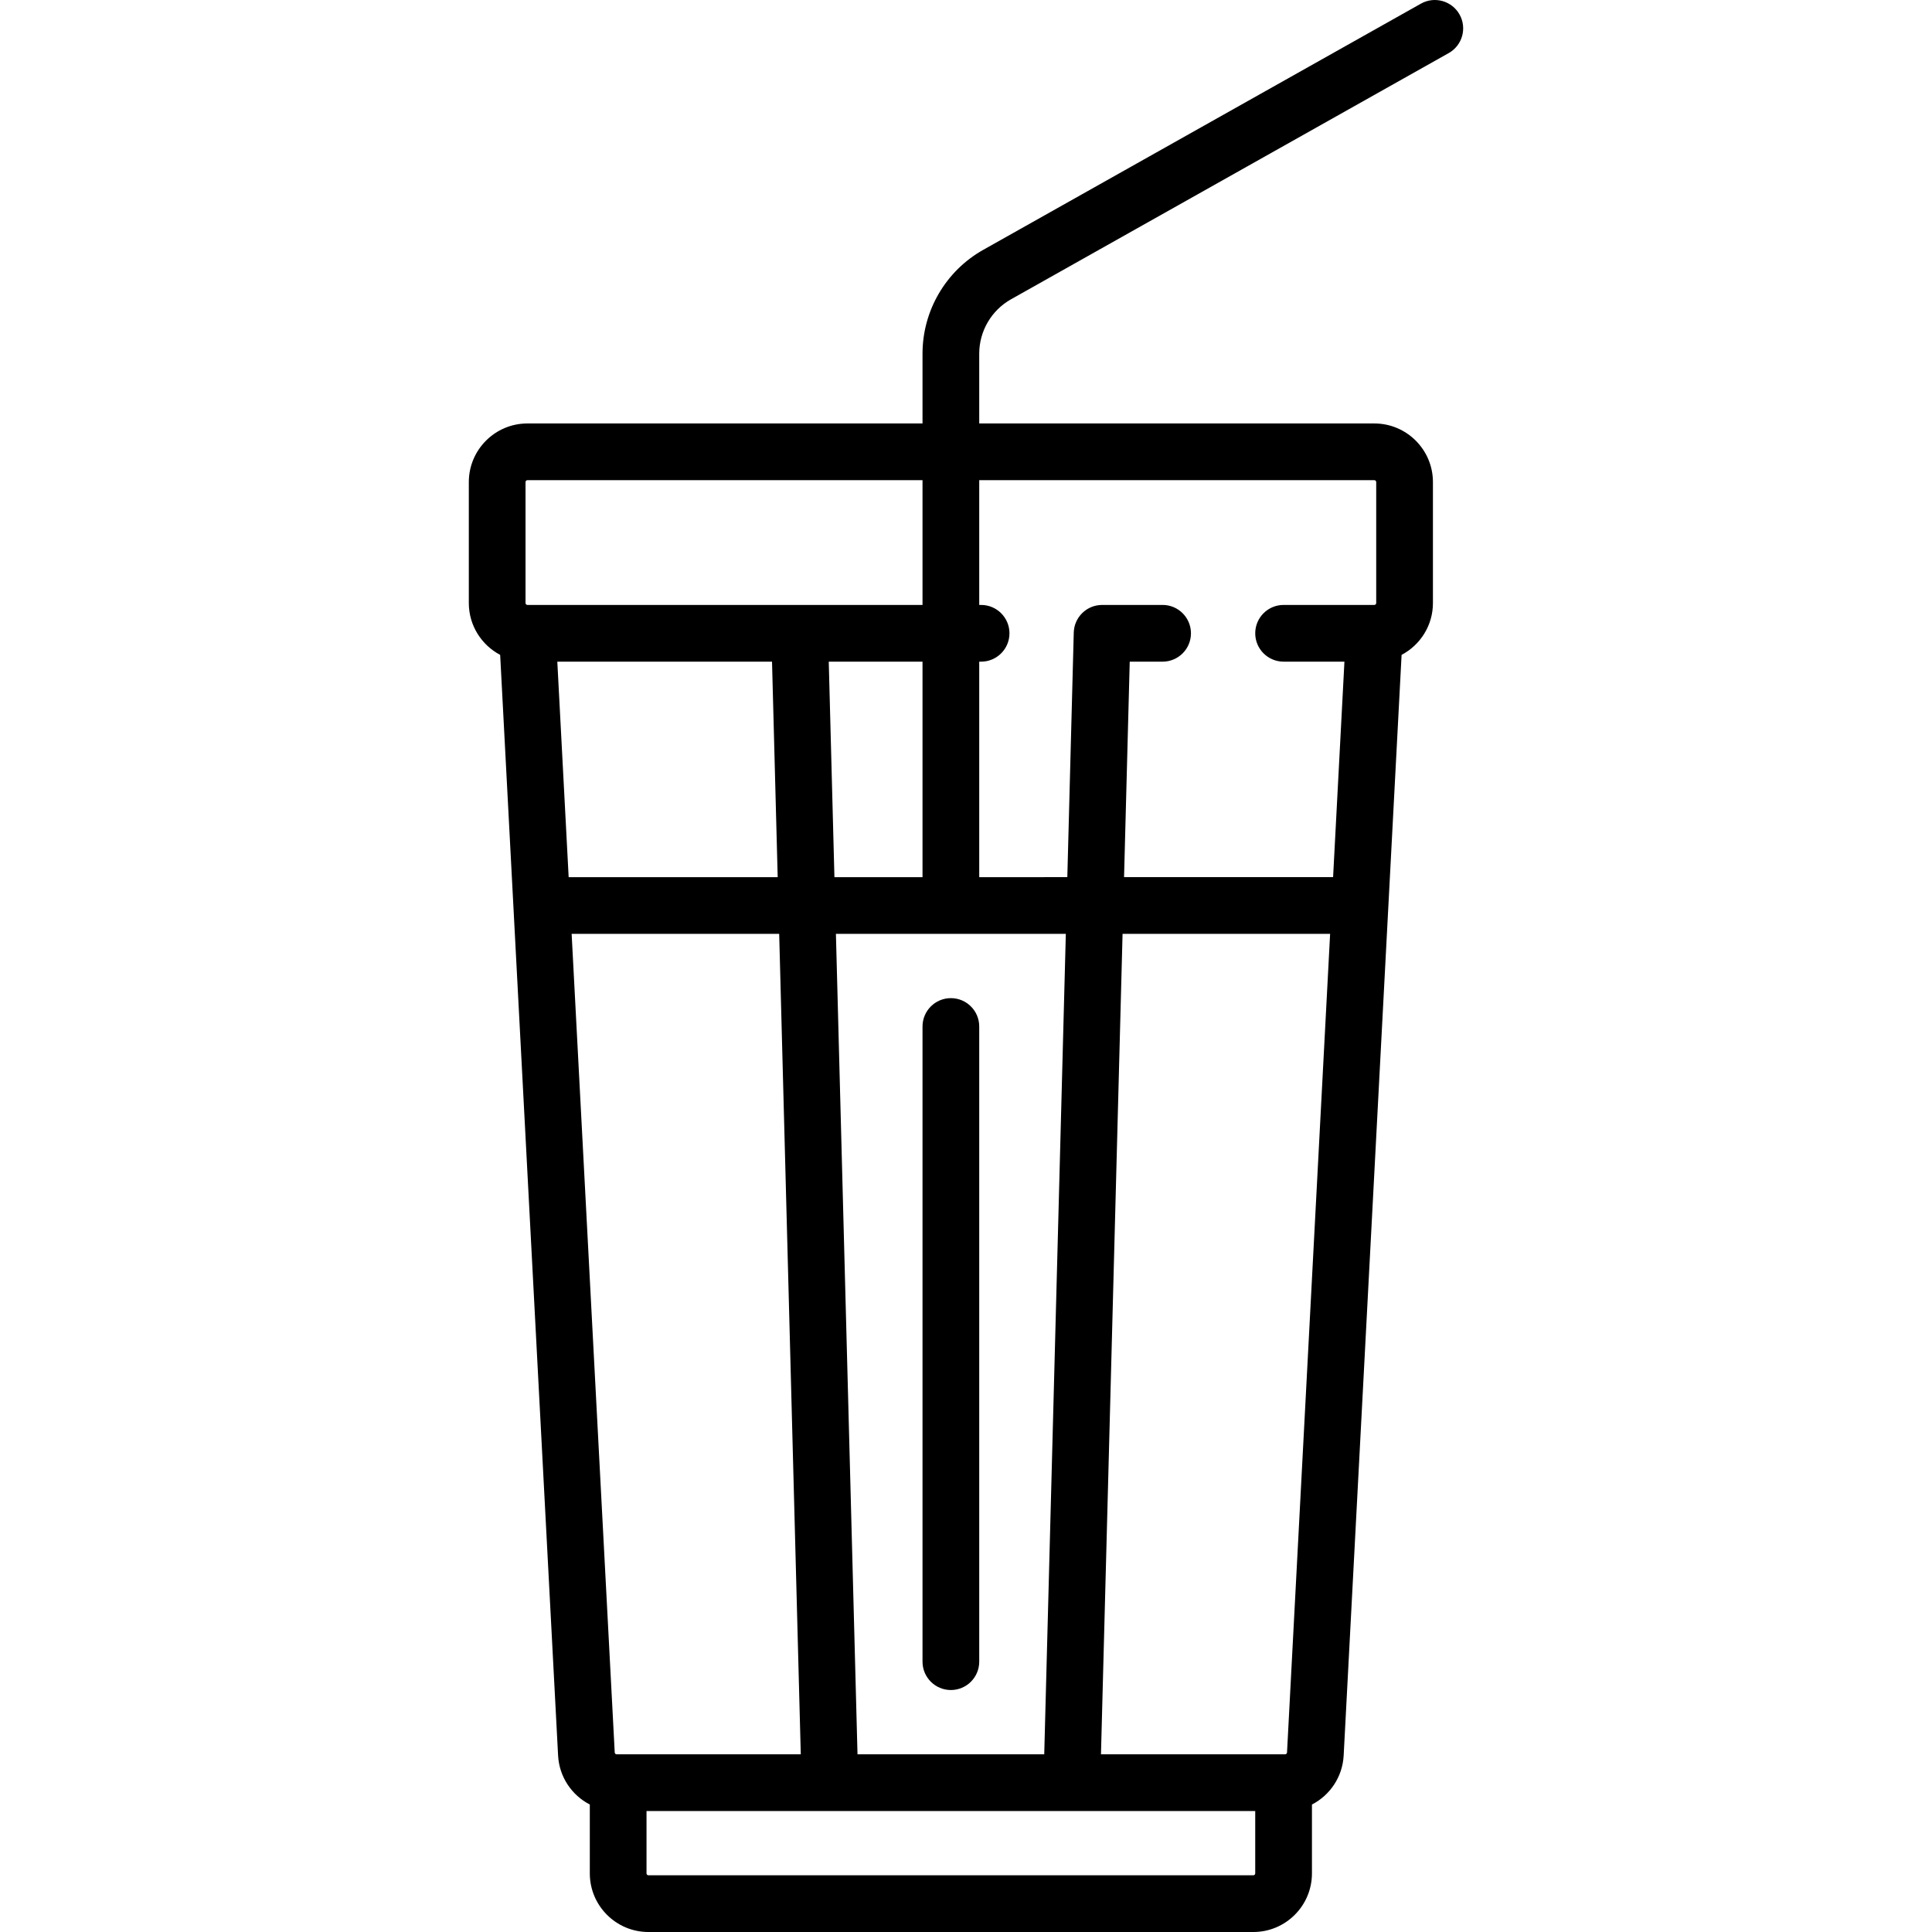 <?xml version="1.0" encoding="iso-8859-1"?>
<!-- Uploaded to: SVG Repo, www.svgrepo.com, Generator: SVG Repo Mixer Tools -->
<svg fill="#000000" height="800px" width="800px" version="1.1" id="Capa_1" xmlns="http://www.w3.org/2000/svg" xmlns:xlink="http://www.w3.org/1999/xlink" 
	 viewBox="0 0 511.002 511.002" xml:space="preserve">
<g>
	<path d="M386.037,3.825c-2.031-3.611-6.605-4.892-10.213-2.86L260.057,66.083C250.153,71.654,244,82.174,244,93.538v18.464H139.5
		c-8.547,0-15.5,6.953-15.5,15.5v32c0,5.944,3.367,11.11,8.29,13.71l15.321,291.105c0.299,5.688,3.637,10.521,8.389,12.969v18.217
		c0,8.547,6.953,15.5,15.5,15.5h160c8.547,0,15.5-6.953,15.5-15.5v-18.217c4.752-2.448,8.089-7.281,8.389-12.969l15.321-291.105
		c4.923-2.6,8.29-7.766,8.29-13.71v-32c0-8.547-6.953-15.5-15.5-15.5H259V93.538c0-5.952,3.223-11.462,8.411-14.381l115.766-65.119
		C386.787,12.008,388.068,7.435,386.037,3.825z M139,127.502c0-0.276,0.224-0.5,0.5-0.5H244v33H139.5c-0.276,0-0.5-0.224-0.5-0.5
		V127.502z M226.806,464.002l-5.711-217h60.81l-5.711,217H226.806z M220.7,232.002l-1.5-57H244v57H220.7z M147.406,175.002h56.789
		l1.5,57h-55.289L147.406,175.002z M151.195,247.002h54.895l5.711,217h-48.71c-0.266,0-0.485-0.208-0.499-0.474L151.195,247.002z
		 M331.5,496.002h-160c-0.276,0-0.5-0.225-0.5-0.5v-16.5h161v16.5C332,495.777,331.776,496.002,331.5,496.002z M340.409,463.528
		c-0.014,0.266-0.233,0.474-0.499,0.474H291.2l5.711-217h54.895L340.409,463.528z M363.5,127.002c0.276,0,0.5,0.224,0.5,0.5v32
		c0,0.276-0.224,0.5-0.5,0.5h-23.999c-4.142,0-7.5,3.358-7.5,7.5s3.358,7.5,7.5,7.5h16.093l-3,57h-55.289l1.5-57h8.694
		c4.142,0,7.5-3.358,7.5-7.5s-3.358-7.5-7.5-7.5h-15.999c-0.098,0-0.194,0.011-0.292,0.015c-0.126,0.005-0.252,0.008-0.376,0.019
		c-0.13,0.011-0.258,0.031-0.386,0.049c-0.121,0.017-0.242,0.032-0.362,0.055c-0.123,0.023-0.243,0.054-0.364,0.083
		c-0.121,0.03-0.243,0.058-0.362,0.093c-0.112,0.033-0.22,0.073-0.33,0.111c-0.124,0.043-0.248,0.086-0.369,0.135
		c-0.098,0.04-0.193,0.086-0.289,0.13c-0.127,0.058-0.255,0.117-0.378,0.182c-0.083,0.044-0.163,0.093-0.244,0.14
		c-0.131,0.075-0.26,0.151-0.386,0.234c-0.069,0.045-0.134,0.095-0.201,0.142c-0.131,0.093-0.261,0.188-0.386,0.289
		c-0.057,0.046-0.11,0.095-0.166,0.143c-0.128,0.11-0.254,0.222-0.374,0.34c-0.048,0.047-0.093,0.097-0.139,0.145
		c-0.12,0.125-0.238,0.252-0.35,0.385c-0.042,0.051-0.081,0.104-0.122,0.155c-0.108,0.136-0.213,0.273-0.312,0.417
		c-0.039,0.057-0.075,0.117-0.113,0.176c-0.092,0.142-0.182,0.286-0.264,0.435c-0.038,0.068-0.071,0.139-0.107,0.209
		c-0.074,0.144-0.146,0.288-0.21,0.437c-0.036,0.082-0.066,0.166-0.099,0.249c-0.055,0.141-0.11,0.283-0.157,0.428
		c-0.031,0.097-0.056,0.196-0.084,0.295c-0.038,0.137-0.076,0.273-0.106,0.413c-0.024,0.111-0.041,0.224-0.06,0.336
		c-0.023,0.133-0.046,0.266-0.061,0.402c-0.013,0.118-0.02,0.238-0.027,0.358c-0.007,0.102-0.021,0.201-0.023,0.304l-1.703,64.697
		H259v-57h0.497c4.142,0,7.5-3.358,7.5-7.5s-3.358-7.5-7.5-7.5H259v-33H363.5z"/>
	<path d="M251.5,264.002c-4.142,0-7.5,3.358-7.5,7.5v168c0,4.142,3.358,7.5,7.5,7.5s7.5-3.358,7.5-7.5v-168
		C259,267.36,255.642,264.002,251.5,264.002z"/>
</g>
</svg>